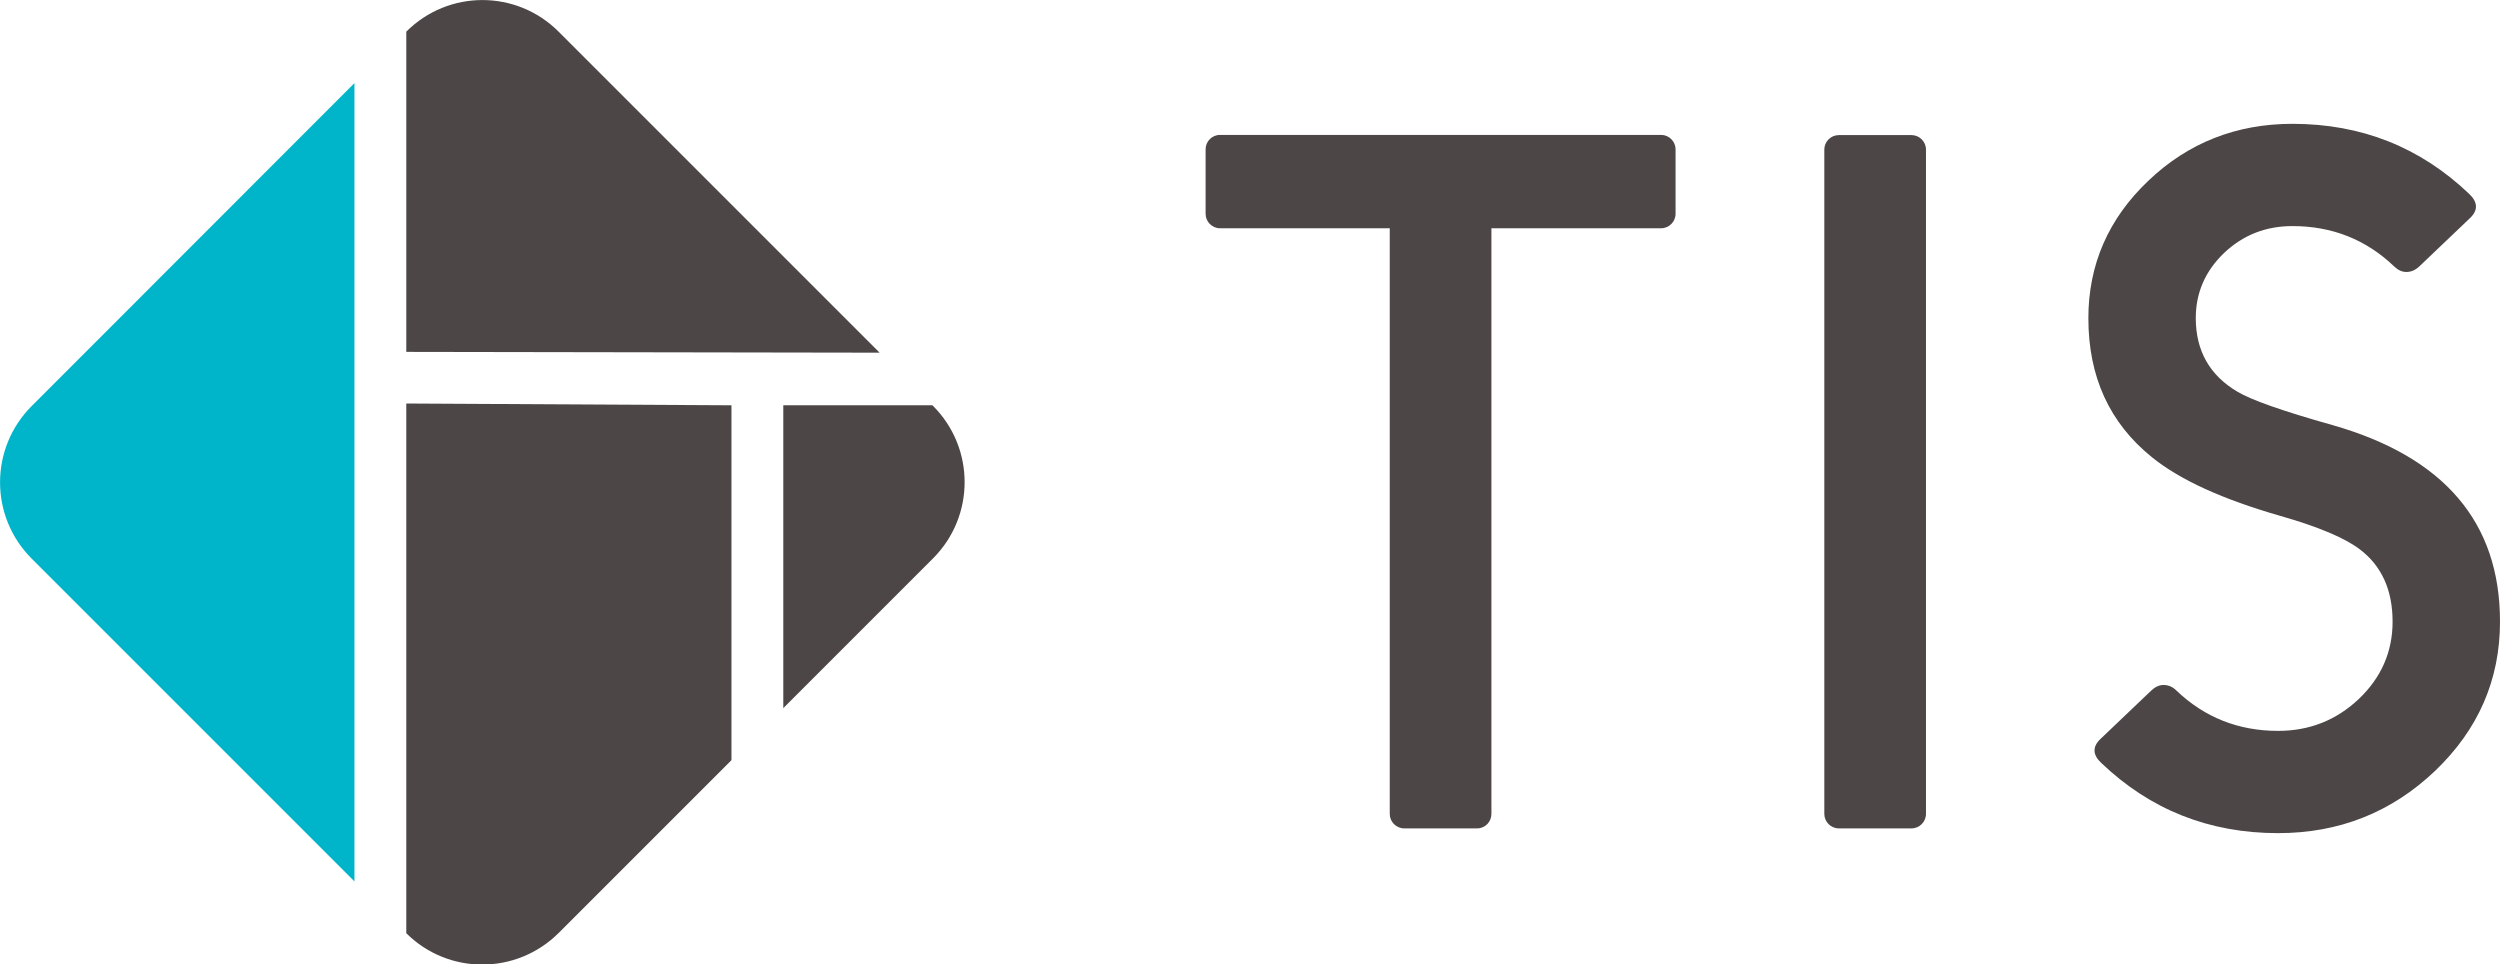 <?xml version="1.0" encoding="UTF-8"?>
<svg id="_レイヤー_2" data-name="レイヤー 2" xmlns="http://www.w3.org/2000/svg" viewBox="0 0 126.39 48.76">
  <defs>
    <style>
      .cls-1 {
        fill: #4c4746;
      }

      .cls-1, .cls-2 {
        stroke-width: 0px;
      }

      .cls-2 {
        fill: #00b5c9;
      }
    </style>
  </defs>
  <g id="_レイヤー_1-2" data-name="レイヤー 1">
    <g>
      <path class="cls-1" d="m28.24,1.6c-2.13-2.13-5.57-2.13-7.7,0v16.19l23.93.04L28.24,1.6Z"/>
      <path class="cls-2" d="m17.91,4.21L1.6,20.53c-2.13,2.13-2.13,5.58,0,7.71l16.32,16.32V4.21Z"/>
      <path class="cls-1" d="m20.54,47.18c2.13,2.12,5.57,2.11,7.7-.01l8.74-8.74v-17.94l-16.44-.09v26.77Z"/>
      <path class="cls-1" d="m39.59,35.81l7.58-7.58c2.13-2.13,2.13-5.58,0-7.71l-.03-.03h-7.54v15.32Z"/>
      <path class="cls-1" d="m92.96,6.83h3.68c.4,0,.73.33.73.73v33.59c0,.4-.33.73-.73.73h-3.68c-.4,0-.73-.33-.73-.73V7.56c0-.4.33-.73.73-.73"/>
      <path class="cls-1" d="m70.26,11.54h-8.58c-.4,0-.73-.33-.73-.73v-3.26c0-.4.32-.73.73-.73h22.3c.4,0,.73.33.73.73v3.26c0,.4-.33.73-.73.73h-8.58v29.61c0,.4-.32.73-.72.73h-3.69c-.4,0-.73-.33-.73-.73V11.54Z"/>
      <path class="cls-1" d="m126.39,31.43c0,2.94-1.1,5.46-3.29,7.55-2.2,2.09-4.84,3.14-7.93,3.14-3.48,0-6.46-1.18-8.94-3.55-.44-.41-.45-.82-.04-1.21l2.57-2.45c.19-.18.4-.28.62-.28.24,0,.46.09.65.28,1.42,1.36,3.14,2.04,5.14,2.04,1.59,0,2.95-.54,4.09-1.62,1.13-1.08,1.7-2.38,1.7-3.9,0-1.61-.56-2.83-1.66-3.66-.75-.57-2.09-1.14-4.02-1.69-2.89-.83-5.06-1.81-6.48-2.96-2.15-1.73-3.22-4.07-3.22-7.03,0-2.71,1.01-5.03,3.03-6.95,2.01-1.92,4.45-2.88,7.29-2.88,3.48,0,6.46,1.18,8.94,3.55.43.41.45.82.04,1.21l-2.57,2.45c-.19.18-.41.28-.65.28-.22,0-.42-.09-.62-.28-1.42-1.36-3.14-2.04-5.14-2.04-1.35,0-2.5.45-3.46,1.36-.95.91-1.43,2.01-1.43,3.29,0,1.65.7,2.89,2.1,3.72.68.41,2.28.98,4.81,1.69,5.65,1.61,8.47,4.92,8.47,9.93"/>
    </g>
  </g>
</svg>